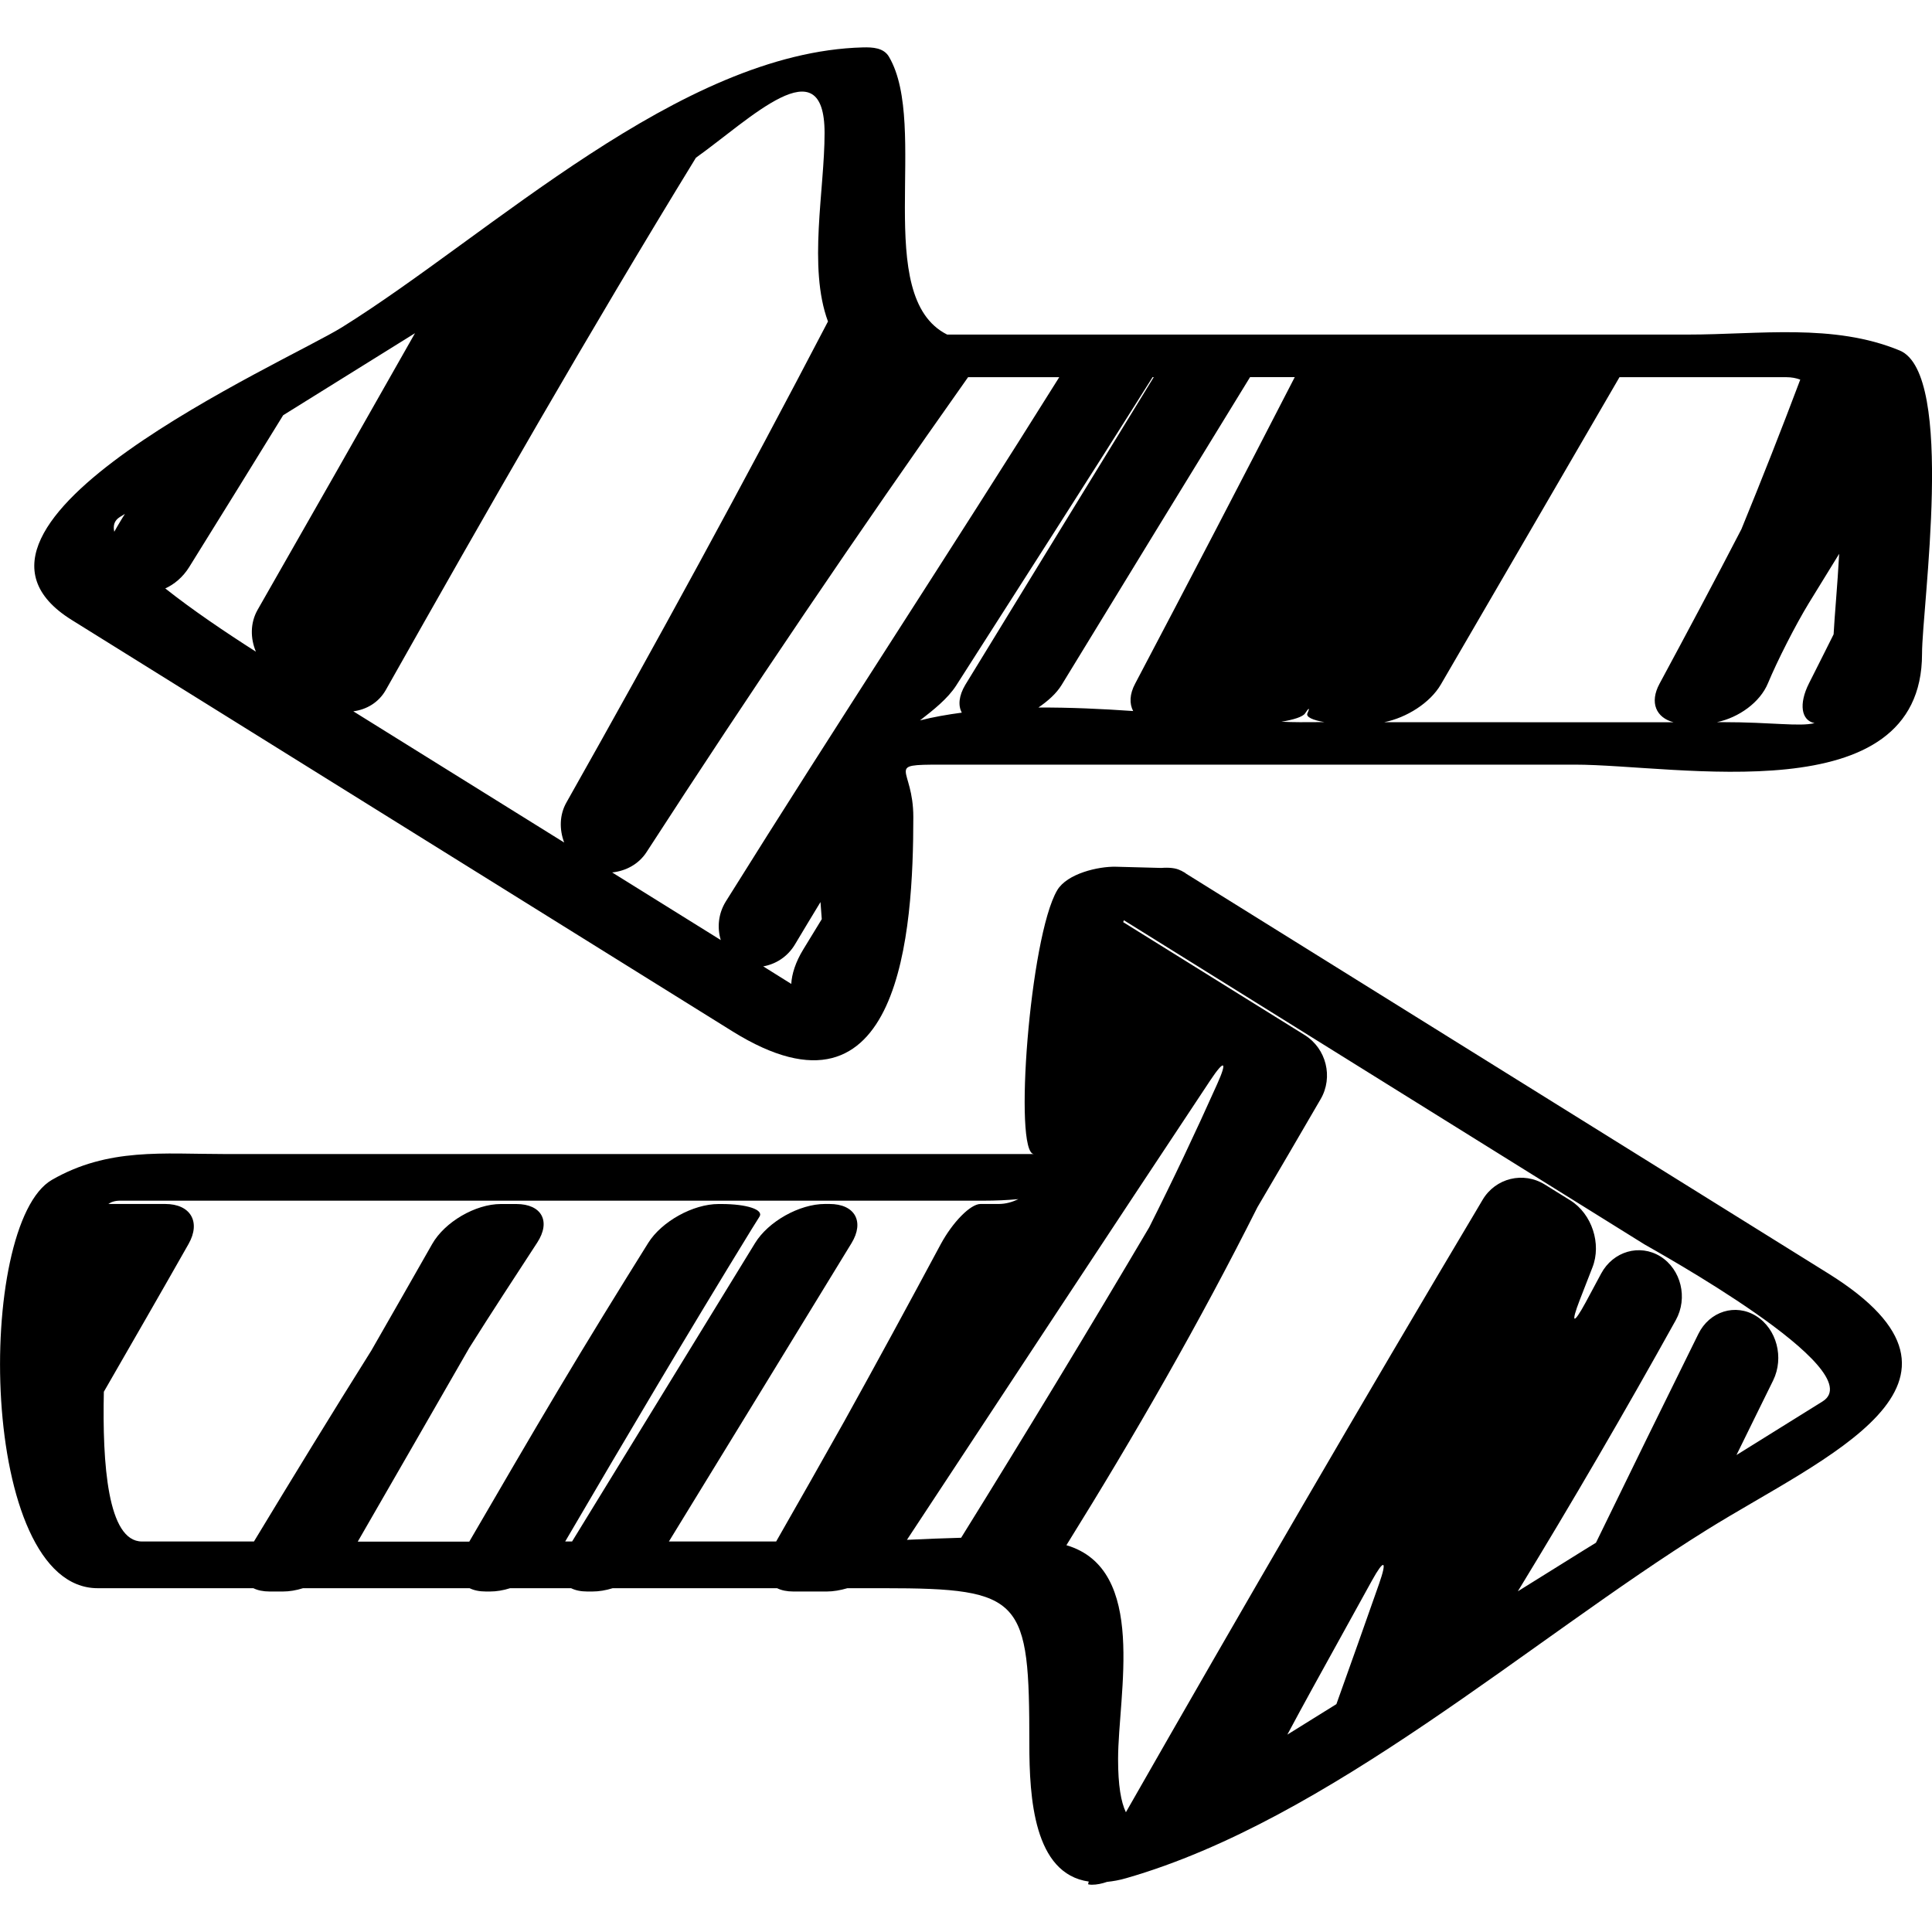 <?xml version="1.0" encoding="iso-8859-1"?>
<!-- Generator: Adobe Illustrator 16.0.0, SVG Export Plug-In . SVG Version: 6.00 Build 0)  -->
<!DOCTYPE svg PUBLIC "-//W3C//DTD SVG 1.1//EN" "http://www.w3.org/Graphics/SVG/1.1/DTD/svg11.dtd">
<svg version="1.1" id="Capa_1" xmlns="http://www.w3.org/2000/svg" xmlns:xlink="http://www.w3.org/1999/xlink" x="0px" y="0px"
	 width="42.062px" height="42.062px" viewBox="0 0 42.062 42.062" style="enable-background:new 0 0 42.062 42.062;"
	 xml:space="preserve">
<g>
	<g>
		<path d="M41.359,7.631c-1.441-0.597-3.066-0.347-4.607-0.347c-5.377,0-10.755,0-16.131,0c-1.649-0.824-0.383-4.545-1.267-6.048
			c-0.116-0.198-0.357-0.209-0.567-0.204c-3.99,0.104-8.1,4.074-11.34,6.092c-1.22,0.76-9.243,4.283-5.886,6.373
			c4.796,2.985,9.592,5.972,14.388,8.958c3.665,2.279,3.935-2.188,3.935-4.667c0-1.104-0.639-1.141,0.604-1.141
			c1.112,0,2.225,0,3.337,0c3.486,0,6.973,0,10.459,0c2.217,0,7.561,1.072,7.561-2.414C41.844,13.224,42.577,8.137,41.359,7.631z
			 M2.621,11.348c-0.049,0.079-0.09,0.152-0.133,0.229c-0.029-0.132-0.002-0.244,0.12-0.32c0.037-0.022,0.075-0.047,0.112-0.069
			C2.687,11.24,2.653,11.293,2.621,11.348z M5.571,14.188c-0.661-0.422-1.387-0.912-1.973-1.377
			c0.194-0.088,0.382-0.243,0.519-0.462c0.685-1.101,1.367-2.203,2.048-3.309c0.957-0.596,1.913-1.189,2.87-1.786
			c-1.139,2.011-2.281,4.019-3.427,6.023C5.444,13.567,5.451,13.899,5.571,14.188z M12.283,18.343
			c-1.53-0.952-3.061-1.904-4.591-2.857c0.286-0.037,0.553-0.19,0.709-0.467c2.199-3.899,4.419-7.782,6.75-11.585
			c1.168-0.831,2.801-2.465,2.801-0.537c0,1.238-0.363,2.924,0.074,4.102c-1.836,3.52-3.738,7.005-5.692,10.468
			C12.177,17.741,12.177,18.062,12.283,18.343z M17.486,20.674c-0.166,0.271-0.249,0.537-0.259,0.747
			c-0.204-0.127-0.408-0.254-0.611-0.382c0.269-0.047,0.529-0.205,0.692-0.479c0.184-0.309,0.369-0.614,0.555-0.921
			c0.01,0.128,0.018,0.252,0.028,0.372C17.756,20.233,17.622,20.453,17.486,20.674z M15.803,19.624
			c-0.168,0.271-0.191,0.575-0.111,0.842c-0.396-0.247-0.791-0.493-1.187-0.739c-0.393-0.244-0.785-0.488-1.178-0.733
			c0.295-0.031,0.575-0.176,0.748-0.441c2.263-3.495,4.597-6.942,7.001-10.341c0.662,0,1.323,0,1.985,0
			C20.671,12.034,18.187,15.805,15.803,19.624z M20.94,15.515c-0.314,0.042-0.621,0.095-0.911,0.169
			c0.288-0.224,0.604-0.471,0.79-0.762c1.427-2.236,2.865-4.468,4.275-6.712c0.01,0,0.018,0,0.025,0
			c-1.37,2.232-2.737,4.467-4.104,6.701C20.875,15.147,20.855,15.36,20.94,15.515z M24.67,15.48c-0.681-0.047-1.38-0.08-2.063-0.076
			c0.206-0.141,0.392-0.305,0.506-0.492c1.365-2.234,2.73-4.469,4.102-6.701c0.324,0,0.648,0,0.974,0
			c-0.001,0.003-0.004,0.006-0.005,0.008c-1.146,2.228-2.302,4.448-3.47,6.664C24.59,15.114,24.587,15.322,24.67,15.48z
			 M28.301,15.723c-0.128,0-0.266-0.004-0.404-0.01c0.264-0.043,0.467-0.106,0.517-0.183c0.085-0.13,0.108-0.129,0.05,0
			c-0.037,0.081,0.12,0.149,0.369,0.191C28.655,15.723,28.479,15.723,28.301,15.723z M30.137,15.723
			c0.486-0.098,0.998-0.419,1.232-0.821c1.298-2.229,2.593-4.46,3.889-6.69c1.212,0,2.425,0,3.636,0c0.108,0,0.209,0.019,0.3,0.053
			c-0.001,0.001-0.001,0.001-0.001,0.002c-0.41,1.089-0.838,2.174-1.281,3.255c-0.583,1.127-1.181,2.247-1.783,3.365
			c-0.221,0.41-0.073,0.739,0.308,0.838C34.335,15.723,32.236,15.723,30.137,15.723z M39.92,13.81
			c-0.18,0.355-0.354,0.712-0.535,1.065c-0.23,0.454-0.168,0.812,0.12,0.868c-0.329,0.082-0.924-0.021-2.006-0.021
			c-0.04,0-0.079,0-0.119,0c0.476-0.099,0.94-0.432,1.111-0.848c0.204-0.491,0.602-1.272,0.89-1.744
			c0.22-0.357,0.441-0.717,0.66-1.073C40.003,12.761,39.941,13.399,39.92,13.81z"/>
		<path d="M39.804,27.725c-4.661-2.9-9.323-5.804-13.984-8.706c-0.02-0.019-0.047-0.033-0.077-0.048
			c-0.005-0.003-0.01-0.007-0.015-0.01c-0.004-0.002-0.011-0.004-0.015-0.006c-0.004-0.001-0.006-0.003-0.01-0.004
			c-0.104-0.055-0.252-0.068-0.422-0.055c-0.329-0.009-0.657-0.019-0.985-0.026c-0.382-0.01-1.064,0.148-1.279,0.511
			c-0.6,1.015-0.956,5.744-0.506,5.744c-2.576,0-5.152,0-7.73,0c-3.291,0-6.583,0-9.874,0c-1.356,0-2.55-0.143-3.775,0.561
			c-1.67,0.959-1.613,8.891,0.995,8.891c1.13,0,2.259,0,3.389,0c0.095,0.047,0.213,0.072,0.354,0.072h0.289
			c0.142,0,0.29-0.025,0.438-0.072c1.209,0,2.418,0,3.626,0c0.096,0.047,0.214,0.072,0.356,0.072h0.088
			c0.142,0,0.291-0.025,0.439-0.072c0.442,0,0.885,0,1.327,0c0.095,0.047,0.212,0.072,0.354,0.072h0.109
			c0.143,0,0.293-0.025,0.443-0.072c1.192,0,2.386,0,3.579,0c0.095,0.047,0.213,0.072,0.354,0.072H18
			c0.144,0,0.296-0.027,0.449-0.072c0.264,0,0.527,0,0.791,0c3.036,0,3.17,0.229,3.17,3.391c0,1.17,0.096,2.826,1.294,2.996
			c-0.011,0.031-0.018,0.059-0.009,0.061c0.024,0.004,0.05,0.008,0.074,0.008c0.112,0,0.225-0.025,0.332-0.062
			c0.132-0.014,0.27-0.037,0.422-0.082c4.416-1.27,8.774-5.178,12.643-7.586C39.709,31.719,43.641,30.115,39.804,27.725z
			 M18.379,30.947c-0.492,0.877-0.985,1.746-1.481,2.613c-0.778,0-1.557,0-2.335,0c1.327-2.164,2.651-4.328,3.975-6.494
			c0.288-0.471,0.074-0.854-0.479-0.854h-0.1c-0.553,0-1.234,0.381-1.522,0.854c-1.327,2.166-2.655,4.33-3.982,6.494
			c-0.051,0-0.101,0-0.15,0c1.334-2.279,2.679-4.551,4.058-6.797c0.057-0.092,0.114-0.184,0.172-0.275
			c0.096-0.152-0.275-0.275-0.828-0.275h-0.064c-0.553,0-1.238,0.379-1.531,0.848c-0.659,1.055-1.311,2.113-1.947,3.18
			c-0.658,1.102-1.302,2.213-1.948,3.322c-0.81,0-1.619,0-2.428,0c0.81-1.404,1.619-2.811,2.427-4.217
			c0.484-0.77,0.984-1.531,1.48-2.293c0.302-0.463,0.098-0.84-0.455-0.84h-0.338c-0.553,0-1.221,0.391-1.494,0.871
			c-0.439,0.771-0.881,1.547-1.324,2.318c-0.866,1.379-1.715,2.768-2.556,4.158c-0.812,0-1.626,0-2.438,0
			c-0.748,0-0.864-1.689-0.83-3.26c0.616-1.07,1.234-2.141,1.844-3.217c0.272-0.48,0.045-0.871-0.508-0.871H2.359
			c0.061-0.043,0.14-0.072,0.261-0.072c0.979,0,1.958,0,2.938,0c5.292,0,10.585,0,15.877,0c0.227,0,0.479-0.01,0.737-0.033
			c-0.131,0.062-0.273,0.105-0.429,0.105c0,0-0.177,0-0.396,0c-0.219,0-0.607,0.395-0.869,0.881
			C19.787,28.381,19.089,29.668,18.379,30.947z M20.925,33.479c-0.395,0.012-0.789,0.025-1.18,0.045
			c2.199-3.338,4.396-6.676,6.606-10.006c0.305-0.459,0.376-0.422,0.149,0.082c-0.471,1.053-0.964,2.094-1.481,3.121
			C23.679,28.99,22.314,31.242,20.925,33.479z M30.024,34.482c-0.307,0.875-0.616,1.746-0.929,2.619
			c-0.356,0.223-0.713,0.443-1.068,0.664c0.184-0.342,0.367-0.684,0.556-1.025c0.427-0.773,0.855-1.551,1.284-2.326
			C30.134,33.93,30.206,33.963,30.024,34.482z M39.678,30.512c-0.624,0.389-1.249,0.777-1.873,1.166
			c0.267-0.541,0.531-1.084,0.799-1.625c0.242-0.496,0.078-1.123-0.371-1.402s-1.014-0.104-1.258,0.391
			c-0.747,1.512-1.49,3.025-2.229,4.545c-0.088,0.053-0.175,0.107-0.263,0.162c-0.479,0.299-0.959,0.598-1.438,0.896
			c1.186-1.943,2.333-3.912,3.439-5.904c0.268-0.482,0.116-1.104-0.335-1.387c-0.451-0.279-1.029-0.113-1.29,0.373
			c-0.113,0.211-0.228,0.424-0.341,0.635c-0.264,0.486-0.325,0.457-0.125-0.059c0.092-0.236,0.185-0.473,0.276-0.709
			c0.203-0.514-0.012-1.166-0.479-1.459l-0.554-0.344c-0.469-0.293-1.077-0.145-1.359,0.332c-2.63,4.418-5.214,8.863-7.765,13.332
			c-0.107-0.223-0.17-0.584-0.17-1.154c0-1.426,0.652-4.135-1.125-4.66c1.492-2.398,2.896-4.844,4.158-7.357
			c0.462-0.783,0.919-1.568,1.377-2.355c0.278-0.477,0.124-1.1-0.345-1.393l-3.954-2.46c0.005-0.016,0.01-0.026,0.015-0.041
			c3.778,2.353,7.558,4.704,11.336,7.058C35.984,27.201,40.771,29.834,39.678,30.512z"/>
	</g>
</g>
<g>
</g>
<g>
</g>
<g>
</g>
<g>
</g>
<g>
</g>
<g>
</g>
<g>
</g>
<g>
</g>
<g>
</g>
<g>
</g>
<g>
</g>
<g>
</g>
<g>
</g>
<g>
</g>
<g>
</g>
</svg>
